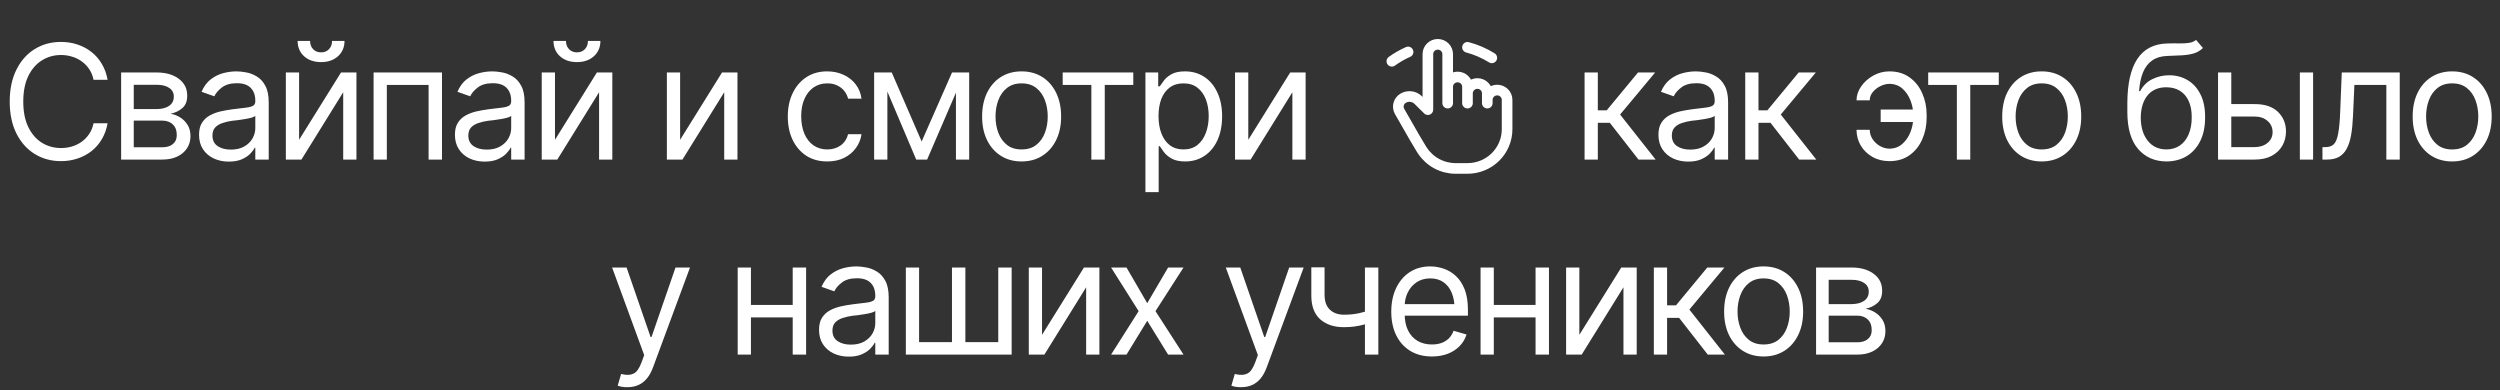 <?xml version="1.0" encoding="UTF-8"?> <svg xmlns="http://www.w3.org/2000/svg" width="282" height="44" viewBox="0 0 282 44" fill="none"><rect x="0" y="0" width="282" height="44" fill="#333333" stroke="none"/><path d="M6.879 18.176C5.766 18.176 4.772 17.903 3.899 17.358C3.026 16.814 2.341 16.04 1.843 15.038C1.345 14.03 1.096 12.838 1.096 11.461C1.096 10.078 1.345 8.883 1.843 7.875C2.341 6.867 3.026 6.091 3.899 5.546C4.772 5.001 5.766 4.729 6.879 4.729C7.535 4.729 8.153 4.825 8.733 5.019C9.319 5.212 9.847 5.493 10.315 5.862C10.784 6.226 11.174 6.674 11.484 7.207C11.801 7.734 12.018 8.332 12.135 9H10.553C10.459 8.543 10.295 8.142 10.06 7.796C9.832 7.45 9.551 7.16 9.217 6.926C8.889 6.686 8.525 6.507 8.127 6.39C7.729 6.267 7.312 6.205 6.879 6.205C6.088 6.205 5.37 6.407 4.726 6.812C4.081 7.21 3.568 7.802 3.188 8.587C2.812 9.366 2.625 10.324 2.625 11.461C2.625 12.592 2.812 13.547 3.188 14.326C3.568 15.105 4.081 15.697 4.726 16.102C5.37 16.5 6.088 16.699 6.879 16.699C7.312 16.699 7.729 16.641 8.127 16.523C8.525 16.4 8.889 16.222 9.217 15.987C9.551 15.747 9.832 15.454 10.06 15.108C10.295 14.763 10.459 14.361 10.553 13.904H12.135C12.018 14.578 11.801 15.179 11.484 15.706C11.174 16.233 10.784 16.682 10.315 17.051C9.847 17.414 9.319 17.692 8.733 17.886C8.153 18.079 7.535 18.176 6.879 18.176ZM13.664 18V8.174H17.672C18.727 8.18 19.564 8.423 20.186 8.903C20.812 9.378 21.123 10.008 21.117 10.793C21.123 11.391 20.947 11.851 20.59 12.173C20.238 12.495 19.787 12.715 19.236 12.832C19.594 12.885 19.942 13.014 20.282 13.219C20.628 13.424 20.915 13.705 21.144 14.062C21.372 14.414 21.486 14.848 21.486 15.363C21.486 15.867 21.357 16.318 21.1 16.717C20.842 17.115 20.476 17.429 20.001 17.657C19.526 17.886 18.955 18 18.287 18H13.664ZM15.088 16.611H18.287C18.803 16.617 19.207 16.497 19.5 16.251C19.799 16.005 19.945 15.668 19.939 15.24C19.945 14.73 19.799 14.332 19.5 14.045C19.207 13.752 18.803 13.605 18.287 13.605H15.088V16.611ZM15.088 12.305H17.672C18.275 12.299 18.75 12.173 19.096 11.927C19.441 11.675 19.611 11.332 19.605 10.898C19.611 10.482 19.441 10.157 19.096 9.923C18.75 9.683 18.275 9.562 17.672 9.562H15.088V12.305ZM25.811 18.229C25.189 18.229 24.624 18.111 24.114 17.877C23.605 17.637 23.2 17.291 22.901 16.84C22.602 16.389 22.453 15.844 22.453 15.205C22.453 14.643 22.564 14.188 22.787 13.843C23.01 13.491 23.306 13.216 23.675 13.017C24.05 12.812 24.46 12.659 24.905 12.56C25.356 12.46 25.811 12.381 26.268 12.322C26.865 12.246 27.349 12.188 27.718 12.146C28.093 12.105 28.365 12.035 28.535 11.935C28.711 11.836 28.799 11.666 28.799 11.426V11.373C28.799 10.746 28.626 10.26 28.28 9.914C27.94 9.562 27.422 9.387 26.725 9.387C26.01 9.387 25.447 9.545 25.037 9.861C24.627 10.172 24.34 10.506 24.176 10.863L22.734 10.354C22.992 9.756 23.335 9.29 23.763 8.956C24.196 8.622 24.665 8.388 25.169 8.253C25.679 8.118 26.18 8.051 26.672 8.051C26.988 8.051 27.352 8.089 27.762 8.165C28.172 8.235 28.57 8.388 28.957 8.622C29.35 8.851 29.672 9.199 29.924 9.668C30.182 10.131 30.311 10.752 30.311 11.531V18H28.799V16.664H28.729C28.629 16.875 28.459 17.104 28.219 17.35C27.979 17.59 27.659 17.798 27.261 17.974C26.868 18.144 26.385 18.229 25.811 18.229ZM26.039 16.875C26.637 16.875 27.141 16.758 27.551 16.523C27.961 16.289 28.271 15.987 28.482 15.618C28.693 15.243 28.799 14.854 28.799 14.449V13.06C28.734 13.137 28.594 13.207 28.377 13.271C28.166 13.33 27.92 13.383 27.639 13.43C27.363 13.477 27.094 13.518 26.83 13.553C26.566 13.582 26.355 13.605 26.197 13.623C25.805 13.676 25.439 13.761 25.099 13.878C24.759 13.989 24.483 14.156 24.273 14.379C24.067 14.602 23.965 14.906 23.965 15.293C23.965 15.815 24.158 16.21 24.545 16.48C24.938 16.743 25.436 16.875 26.039 16.875ZM33.738 15.768L38.467 8.174H40.207V18H38.713V10.406L34.002 18H32.244V8.174H33.738V15.768ZM36.217 7.005C35.432 7.005 34.793 6.785 34.301 6.346C33.815 5.9 33.571 5.323 33.571 4.614H34.977C34.977 4.995 35.092 5.306 35.32 5.546C35.549 5.786 35.848 5.906 36.217 5.906C36.586 5.906 36.885 5.786 37.113 5.546C37.342 5.306 37.456 4.995 37.456 4.614H38.862C38.862 5.323 38.616 5.9 38.124 6.346C37.638 6.785 37.002 7.005 36.217 7.005ZM42.141 18V8.174H49.857V18H48.346V9.58H43.635V18H42.141ZM54.674 18.229C54.053 18.229 53.487 18.111 52.977 17.877C52.468 17.637 52.063 17.291 51.765 16.84C51.466 16.389 51.316 15.844 51.316 15.205C51.316 14.643 51.428 14.188 51.65 13.843C51.873 13.491 52.169 13.216 52.538 13.017C52.913 12.812 53.323 12.659 53.769 12.56C54.22 12.46 54.674 12.381 55.131 12.322C55.728 12.246 56.212 12.188 56.581 12.146C56.956 12.105 57.228 12.035 57.398 11.935C57.574 11.836 57.662 11.666 57.662 11.426V11.373C57.662 10.746 57.489 10.26 57.144 9.914C56.804 9.562 56.285 9.387 55.588 9.387C54.873 9.387 54.31 9.545 53.9 9.861C53.49 10.172 53.203 10.506 53.039 10.863L51.598 10.354C51.855 9.756 52.198 9.29 52.626 8.956C53.06 8.622 53.528 8.388 54.032 8.253C54.542 8.118 55.043 8.051 55.535 8.051C55.852 8.051 56.215 8.089 56.625 8.165C57.035 8.235 57.434 8.388 57.82 8.622C58.213 8.851 58.535 9.199 58.787 9.668C59.045 10.131 59.174 10.752 59.174 11.531V18H57.662V16.664H57.592C57.492 16.875 57.322 17.104 57.082 17.35C56.842 17.59 56.523 17.798 56.124 17.974C55.731 18.144 55.248 18.229 54.674 18.229ZM54.902 16.875C55.5 16.875 56.004 16.758 56.414 16.523C56.824 16.289 57.135 15.987 57.346 15.618C57.557 15.243 57.662 14.854 57.662 14.449V13.06C57.598 13.137 57.457 13.207 57.24 13.271C57.029 13.33 56.783 13.383 56.502 13.43C56.227 13.477 55.957 13.518 55.693 13.553C55.43 13.582 55.219 13.605 55.06 13.623C54.668 13.676 54.302 13.761 53.962 13.878C53.622 13.989 53.347 14.156 53.136 14.379C52.931 14.602 52.828 14.906 52.828 15.293C52.828 15.815 53.022 16.21 53.408 16.48C53.801 16.743 54.299 16.875 54.902 16.875ZM62.602 15.768L67.33 8.174H69.07V18H67.576V10.406L62.865 18H61.107V8.174H62.602V15.768ZM65.08 7.005C64.295 7.005 63.656 6.785 63.164 6.346C62.678 5.9 62.435 5.323 62.435 4.614H63.841C63.841 4.995 63.955 5.306 64.184 5.546C64.412 5.786 64.711 5.906 65.08 5.906C65.449 5.906 65.748 5.786 65.977 5.546C66.205 5.306 66.319 4.995 66.319 4.614H67.726C67.726 5.323 67.48 5.9 66.987 6.346C66.501 6.785 65.865 7.005 65.08 7.005ZM76.717 15.768L81.445 8.174H83.186V18H81.691V10.406L76.981 18H75.223V8.174H76.717V15.768ZM93.311 18.211C92.397 18.211 91.606 17.994 90.938 17.561C90.275 17.121 89.763 16.52 89.399 15.759C89.042 14.997 88.863 14.127 88.863 13.148C88.863 12.146 89.048 11.265 89.417 10.503C89.786 9.735 90.302 9.135 90.964 8.701C91.632 8.268 92.408 8.051 93.293 8.051C93.984 8.051 94.606 8.18 95.156 8.438C95.713 8.689 96.167 9.047 96.519 9.51C96.876 9.973 97.096 10.512 97.178 11.127H95.666C95.59 10.828 95.452 10.547 95.253 10.283C95.054 10.02 94.79 9.809 94.462 9.65C94.14 9.486 93.756 9.404 93.311 9.404C92.725 9.404 92.212 9.557 91.772 9.861C91.333 10.166 90.99 10.597 90.744 11.153C90.498 11.704 90.375 12.352 90.375 13.096C90.375 13.852 90.495 14.514 90.735 15.082C90.976 15.645 91.315 16.081 91.755 16.392C92.2 16.702 92.719 16.857 93.311 16.857C93.902 16.857 94.409 16.705 94.831 16.4C95.253 16.09 95.531 15.668 95.666 15.135H97.178C97.096 15.715 96.885 16.236 96.545 16.699C96.211 17.162 95.769 17.531 95.218 17.807C94.673 18.076 94.037 18.211 93.311 18.211ZM103.963 15.961L107.391 8.174H108.814L104.578 18H103.348L99.182 8.174H100.588L103.963 15.961ZM100.096 8.174V18H98.602V8.174H100.096ZM107.83 18V8.174H109.324V18H107.83ZM115.23 18.211C114.346 18.211 113.569 18 112.901 17.578C112.233 17.156 111.712 16.564 111.337 15.803C110.968 15.041 110.783 14.156 110.783 13.148C110.783 12.123 110.968 11.229 111.337 10.468C111.712 9.7 112.233 9.105 112.901 8.684C113.569 8.262 114.346 8.051 115.23 8.051C116.121 8.051 116.9 8.262 117.568 8.684C118.236 9.105 118.758 9.7 119.133 10.468C119.508 11.229 119.695 12.123 119.695 13.148C119.695 14.156 119.508 15.041 119.133 15.803C118.758 16.564 118.236 17.156 117.568 17.578C116.9 18 116.121 18.211 115.23 18.211ZM115.23 16.857C115.91 16.857 116.467 16.685 116.9 16.339C117.334 15.993 117.656 15.539 117.867 14.977C118.078 14.408 118.184 13.799 118.184 13.148C118.184 12.486 118.078 11.871 117.867 11.303C117.656 10.734 117.334 10.277 116.9 9.932C116.467 9.58 115.91 9.404 115.23 9.404C114.562 9.404 114.012 9.58 113.578 9.932C113.145 10.277 112.822 10.734 112.611 11.303C112.4 11.871 112.295 12.486 112.295 13.148C112.295 13.799 112.4 14.408 112.611 14.977C112.822 15.539 113.145 15.993 113.578 16.339C114.012 16.685 114.562 16.857 115.23 16.857ZM119.871 9.58V8.174H127.834V9.58H124.617V18H123.105V9.58H119.871ZM129.205 21.674V8.174H130.646V9.738H130.822C130.934 9.568 131.089 9.352 131.288 9.088C131.487 8.818 131.774 8.578 132.149 8.367C132.524 8.156 133.031 8.051 133.67 8.051C134.496 8.051 135.223 8.259 135.85 8.675C136.477 9.085 136.966 9.671 137.317 10.433C137.675 11.188 137.854 12.082 137.854 13.113C137.854 14.15 137.678 15.053 137.326 15.82C136.975 16.582 136.485 17.171 135.858 17.587C135.231 18.003 134.508 18.211 133.688 18.211C133.061 18.211 132.557 18.105 132.176 17.895C131.795 17.678 131.502 17.435 131.297 17.165C131.092 16.89 130.934 16.664 130.822 16.488H130.699V21.674H129.205ZM133.494 16.857C134.121 16.857 134.646 16.69 135.067 16.356C135.489 16.017 135.806 15.562 136.017 14.994C136.233 14.426 136.342 13.793 136.342 13.096C136.342 12.404 136.236 11.78 136.025 11.224C135.814 10.667 135.498 10.225 135.076 9.896C134.66 9.568 134.133 9.404 133.494 9.404C132.879 9.404 132.363 9.56 131.947 9.87C131.531 10.175 131.215 10.605 130.998 11.162C130.787 11.713 130.682 12.357 130.682 13.096C130.682 13.834 130.79 14.487 131.007 15.056C131.224 15.618 131.54 16.061 131.956 16.383C132.378 16.699 132.891 16.857 133.494 16.857ZM140.807 15.768L145.535 8.174H147.275V18H145.781V10.406L141.07 18H139.312V8.174H140.807V15.768ZM178.74 18V8.174H180.234V12.445H181.236L184.77 8.174H186.703L182.748 12.92L186.756 18H184.822L181.588 13.852H180.234V18H178.74ZM190.43 18.229C189.809 18.229 189.243 18.111 188.733 17.877C188.224 17.637 187.819 17.291 187.521 16.84C187.222 16.389 187.072 15.844 187.072 15.205C187.072 14.643 187.184 14.188 187.406 13.843C187.629 13.491 187.925 13.216 188.294 13.017C188.669 12.812 189.079 12.659 189.524 12.56C189.976 12.46 190.43 12.381 190.887 12.322C191.484 12.246 191.968 12.188 192.337 12.146C192.712 12.105 192.984 12.035 193.154 11.935C193.33 11.836 193.418 11.666 193.418 11.426V11.373C193.418 10.746 193.245 10.26 192.899 9.914C192.56 9.562 192.041 9.387 191.344 9.387C190.629 9.387 190.066 9.545 189.656 9.861C189.246 10.172 188.959 10.506 188.795 10.863L187.354 10.354C187.611 9.756 187.954 9.29 188.382 8.956C188.815 8.622 189.284 8.388 189.788 8.253C190.298 8.118 190.799 8.051 191.291 8.051C191.607 8.051 191.971 8.089 192.381 8.165C192.791 8.235 193.189 8.388 193.576 8.622C193.969 8.851 194.291 9.199 194.543 9.668C194.801 10.131 194.93 10.752 194.93 11.531V18H193.418V16.664H193.348C193.248 16.875 193.078 17.104 192.838 17.35C192.598 17.59 192.278 17.798 191.88 17.974C191.487 18.144 191.004 18.229 190.43 18.229ZM190.658 16.875C191.256 16.875 191.76 16.758 192.17 16.523C192.58 16.289 192.891 15.987 193.102 15.618C193.312 15.243 193.418 14.854 193.418 14.449V13.06C193.354 13.137 193.213 13.207 192.996 13.271C192.785 13.33 192.539 13.383 192.258 13.43C191.982 13.477 191.713 13.518 191.449 13.553C191.186 13.582 190.975 13.605 190.816 13.623C190.424 13.676 190.058 13.761 189.718 13.878C189.378 13.989 189.103 14.156 188.892 14.379C188.687 14.602 188.584 14.906 188.584 15.293C188.584 15.815 188.777 16.21 189.164 16.48C189.557 16.743 190.055 16.875 190.658 16.875ZM196.863 18V8.174H198.357V12.445H199.359L202.893 8.174H204.826L200.871 12.92L204.879 18H202.945L199.711 13.852H198.357V18H196.863ZM213.123 9.457C212.783 9.463 212.44 9.551 212.095 9.721C211.755 9.891 211.471 10.116 211.242 10.398C211.02 10.673 210.908 10.98 210.908 11.32H209.414C209.42 10.752 209.599 10.222 209.95 9.729C210.302 9.231 210.759 8.827 211.321 8.517C211.884 8.206 212.484 8.051 213.123 8.051C214.02 8.051 214.781 8.279 215.408 8.736C216.035 9.188 216.51 9.785 216.832 10.529C217.16 11.268 217.324 12.07 217.324 12.938V13.289C217.324 14.156 217.16 14.962 216.832 15.706C216.51 16.45 216.035 17.048 215.408 17.499C214.781 17.95 214.02 18.176 213.123 18.176C212.408 18.176 211.772 18.018 211.216 17.701C210.659 17.385 210.22 16.96 209.897 16.427C209.581 15.888 209.42 15.293 209.414 14.643H210.908C210.908 15.012 211.011 15.357 211.216 15.68C211.427 16.002 211.702 16.263 212.042 16.462C212.382 16.661 212.742 16.764 213.123 16.77C213.697 16.764 214.184 16.585 214.582 16.233C214.98 15.882 215.285 15.44 215.496 14.906C215.707 14.373 215.812 13.834 215.812 13.289V12.938C215.812 12.387 215.707 11.848 215.496 11.32C215.291 10.787 214.989 10.345 214.591 9.993C214.192 9.642 213.703 9.463 213.123 9.457ZM216.428 12.357V13.764H212.139V12.357H216.428ZM217.5 9.58V8.174H225.463V9.58H222.246V18H220.734V9.58H217.5ZM230.297 18.211C229.412 18.211 228.636 18 227.968 17.578C227.3 17.156 226.778 16.564 226.403 15.803C226.034 15.041 225.85 14.156 225.85 13.148C225.85 12.123 226.034 11.229 226.403 10.468C226.778 9.7 227.3 9.105 227.968 8.684C228.636 8.262 229.412 8.051 230.297 8.051C231.188 8.051 231.967 8.262 232.635 8.684C233.303 9.105 233.824 9.7 234.199 10.468C234.574 11.229 234.762 12.123 234.762 13.148C234.762 14.156 234.574 15.041 234.199 15.803C233.824 16.564 233.303 17.156 232.635 17.578C231.967 18 231.188 18.211 230.297 18.211ZM230.297 16.857C230.977 16.857 231.533 16.685 231.967 16.339C232.4 15.993 232.723 15.539 232.934 14.977C233.145 14.408 233.25 13.799 233.25 13.148C233.25 12.486 233.145 11.871 232.934 11.303C232.723 10.734 232.4 10.277 231.967 9.932C231.533 9.58 230.977 9.404 230.297 9.404C229.629 9.404 229.078 9.58 228.645 9.932C228.211 10.277 227.889 10.734 227.678 11.303C227.467 11.871 227.361 12.486 227.361 13.148C227.361 13.799 227.467 14.408 227.678 14.977C227.889 15.539 228.211 15.993 228.645 16.339C229.078 16.685 229.629 16.857 230.297 16.857ZM247.717 4.5L248.49 5.414C248.191 5.707 247.846 5.912 247.453 6.029C247.061 6.141 246.615 6.211 246.117 6.24C245.625 6.264 245.074 6.287 244.465 6.311C243.785 6.334 243.223 6.501 242.777 6.812C242.332 7.116 241.986 7.559 241.74 8.139C241.5 8.719 241.348 9.434 241.283 10.283H241.406C241.734 9.668 242.191 9.217 242.777 8.93C243.369 8.637 244.002 8.49 244.676 8.49C245.443 8.49 246.132 8.669 246.741 9.026C247.356 9.384 247.843 9.914 248.2 10.617C248.563 11.32 248.742 12.188 248.736 13.219C248.742 14.244 248.563 15.132 248.2 15.882C247.837 16.626 247.327 17.2 246.671 17.605C246.015 18.003 245.25 18.205 244.377 18.211C243.053 18.205 241.986 17.736 241.178 16.805C240.375 15.867 239.971 14.49 239.965 12.674V11.637C239.971 9.445 240.343 7.787 241.081 6.662C241.825 5.531 242.947 4.945 244.447 4.904C244.975 4.887 245.443 4.884 245.854 4.896C246.27 4.901 246.63 4.881 246.935 4.834C247.245 4.787 247.506 4.676 247.717 4.5ZM244.377 16.857C244.969 16.852 245.476 16.702 245.897 16.409C246.325 16.11 246.653 15.688 246.882 15.144C247.116 14.599 247.23 13.957 247.225 13.219C247.23 12.504 247.116 11.895 246.882 11.391C246.653 10.887 246.322 10.503 245.889 10.239C245.461 9.976 244.945 9.844 244.342 9.844C243.902 9.844 243.507 9.92 243.155 10.072C242.81 10.219 242.514 10.438 242.268 10.731C242.021 11.019 241.831 11.37 241.696 11.786C241.562 12.202 241.488 12.68 241.477 13.219C241.477 14.315 241.734 15.193 242.25 15.855C242.766 16.518 243.475 16.852 244.377 16.857ZM251.496 11.742H254.309C255.457 11.736 256.336 12.026 256.945 12.612C257.555 13.198 257.859 13.94 257.859 14.836C257.859 15.422 257.722 15.955 257.446 16.436C257.177 16.91 256.778 17.291 256.251 17.578C255.724 17.859 255.076 18 254.309 18H250.195V8.174H251.689V16.594H254.309C254.9 16.594 255.387 16.439 255.768 16.128C256.154 15.812 256.348 15.404 256.348 14.906C256.348 14.385 256.154 13.96 255.768 13.632C255.387 13.304 254.9 13.143 254.309 13.148H251.496V11.742ZM259.424 18V8.174H260.918V18H259.424ZM261.973 18V16.594H262.324C262.723 16.594 263.033 16.485 263.256 16.269C263.479 16.046 263.643 15.642 263.748 15.056C263.859 14.47 263.936 13.629 263.977 12.533L264.152 8.174H270.691V18H269.18V9.58H265.576L265.418 13.096C265.383 13.898 265.312 14.607 265.207 15.223C265.102 15.832 264.938 16.345 264.715 16.761C264.498 17.171 264.208 17.481 263.845 17.692C263.481 17.898 263.027 18 262.482 18H261.973ZM276.598 18.211C275.713 18.211 274.937 18 274.269 17.578C273.601 17.156 273.079 16.564 272.704 15.803C272.335 15.041 272.15 14.156 272.15 13.148C272.15 12.123 272.335 11.229 272.704 10.468C273.079 9.7 273.601 9.105 274.269 8.684C274.937 8.262 275.713 8.051 276.598 8.051C277.488 8.051 278.268 8.262 278.936 8.684C279.604 9.105 280.125 9.7 280.5 10.468C280.875 11.229 281.062 12.123 281.062 13.148C281.062 14.156 280.875 15.041 280.5 15.803C280.125 16.564 279.604 17.156 278.936 17.578C278.268 18 277.488 18.211 276.598 18.211ZM276.598 16.857C277.277 16.857 277.834 16.685 278.268 16.339C278.701 15.993 279.023 15.539 279.234 14.977C279.445 14.408 279.551 13.799 279.551 13.148C279.551 12.486 279.445 11.871 279.234 11.303C279.023 10.734 278.701 10.277 278.268 9.932C277.834 9.58 277.277 9.404 276.598 9.404C275.93 9.404 275.379 9.58 274.945 9.932C274.512 10.277 274.189 10.734 273.979 11.303C273.768 11.871 273.662 12.486 273.662 13.148C273.662 13.799 273.768 14.408 273.979 14.977C274.189 15.539 274.512 15.993 274.945 16.339C275.379 16.685 275.93 16.857 276.598 16.857ZM70.784 43.674C70.526 43.68 70.298 43.662 70.099 43.621C69.899 43.58 69.759 43.539 69.677 43.498L70.064 42.18L70.213 42.215C70.717 42.332 71.139 42.306 71.478 42.136C71.824 41.972 72.126 41.535 72.384 40.826L72.665 40.053L69.044 30.174H70.679L73.386 38.014H73.491L76.198 30.174H77.833L73.667 41.424C73.48 41.934 73.248 42.355 72.973 42.69C72.697 43.023 72.378 43.27 72.015 43.428C71.651 43.592 71.241 43.674 70.784 43.674ZM89.769 34.393V35.799H84.355V34.393H89.769ZM84.706 30.174V40H83.212V30.174H84.706ZM90.929 30.174V40H89.417V30.174H90.929ZM95.745 40.228C95.124 40.228 94.559 40.111 94.049 39.877C93.539 39.637 93.135 39.291 92.836 38.84C92.537 38.389 92.388 37.844 92.388 37.205C92.388 36.643 92.499 36.188 92.722 35.843C92.944 35.491 93.24 35.216 93.609 35.017C93.984 34.812 94.394 34.659 94.84 34.56C95.291 34.46 95.745 34.381 96.202 34.322C96.8 34.246 97.283 34.188 97.652 34.147C98.027 34.105 98.3 34.035 98.47 33.935C98.645 33.836 98.733 33.666 98.733 33.426V33.373C98.733 32.746 98.561 32.26 98.215 31.914C97.875 31.562 97.356 31.387 96.659 31.387C95.944 31.387 95.382 31.545 94.972 31.861C94.561 32.172 94.274 32.506 94.11 32.863L92.669 32.353C92.927 31.756 93.269 31.29 93.697 30.956C94.131 30.622 94.6 30.388 95.103 30.253C95.613 30.118 96.114 30.051 96.606 30.051C96.923 30.051 97.286 30.089 97.696 30.165C98.106 30.235 98.505 30.388 98.892 30.622C99.284 30.851 99.606 31.199 99.858 31.668C100.116 32.131 100.245 32.752 100.245 33.531V40H98.733V38.664H98.663C98.564 38.875 98.394 39.103 98.153 39.35C97.913 39.59 97.594 39.798 97.195 39.974C96.803 40.144 96.319 40.228 95.745 40.228ZM95.974 38.875C96.571 38.875 97.075 38.758 97.485 38.523C97.895 38.289 98.206 37.987 98.417 37.618C98.628 37.243 98.733 36.853 98.733 36.449V35.06C98.669 35.137 98.528 35.207 98.311 35.272C98.101 35.33 97.855 35.383 97.573 35.43C97.298 35.477 97.028 35.518 96.765 35.553C96.501 35.582 96.29 35.605 96.132 35.623C95.739 35.676 95.373 35.761 95.033 35.878C94.693 35.989 94.418 36.156 94.207 36.379C94.002 36.602 93.899 36.906 93.899 37.293C93.899 37.815 94.093 38.21 94.48 38.48C94.872 38.743 95.37 38.875 95.974 38.875ZM102.179 30.174H103.673V38.594H107.382V30.174H108.894V38.594H112.603V30.174H114.114V40H102.179V30.174ZM117.542 37.768L122.271 30.174H124.011V40H122.517V32.406L117.806 40H116.048V30.174H117.542V37.768ZM127.069 30.174L129.407 34.199L131.763 30.174H133.503L130.339 35.096L133.503 40H131.763L129.407 36.185L127.069 40H125.329L128.44 35.096L125.329 30.174H127.069ZM140.007 43.674C139.749 43.68 139.521 43.662 139.321 43.621C139.122 43.58 138.981 43.539 138.899 43.498L139.286 42.18L139.436 42.215C139.939 42.332 140.361 42.306 140.701 42.136C141.047 41.972 141.349 41.535 141.606 40.826L141.888 40.053L138.267 30.174H139.901L142.608 38.014H142.714L145.421 30.174H147.056L142.89 41.424C142.702 41.934 142.471 42.355 142.195 42.69C141.92 43.023 141.601 43.27 141.237 43.428C140.874 43.592 140.464 43.674 140.007 43.674ZM155.476 30.174V40H153.964V30.174H155.476ZM154.896 34.867V36.273C154.556 36.397 154.216 36.508 153.876 36.607C153.536 36.701 153.182 36.774 152.812 36.827C152.443 36.88 152.036 36.906 151.591 36.906C150.478 36.906 149.584 36.607 148.91 36.01C148.242 35.406 147.911 34.504 147.917 33.303V30.156H149.411V33.303C149.417 33.801 149.514 34.214 149.701 34.542C149.895 34.864 150.155 35.105 150.483 35.263C150.812 35.421 151.181 35.5 151.591 35.5C152.229 35.5 152.807 35.441 153.322 35.324C153.844 35.207 154.368 35.055 154.896 34.867ZM161.522 40.211C160.579 40.211 159.762 40 159.07 39.578C158.385 39.156 157.857 38.567 157.488 37.812C157.119 37.05 156.935 36.168 156.935 35.166C156.935 34.158 157.116 33.27 157.479 32.503C157.843 31.735 158.353 31.135 159.009 30.701C159.671 30.268 160.444 30.051 161.329 30.051C161.839 30.051 162.346 30.136 162.85 30.306C163.354 30.476 163.811 30.751 164.221 31.132C164.637 31.513 164.968 32.017 165.214 32.644C165.46 33.27 165.583 34.041 165.583 34.955V35.605H158.007V34.305H164.766L164.071 34.797C164.071 34.141 163.969 33.558 163.764 33.048C163.559 32.538 163.251 32.137 162.841 31.844C162.437 31.551 161.933 31.404 161.329 31.404C160.726 31.404 160.207 31.554 159.773 31.852C159.346 32.145 159.018 32.529 158.789 33.004C158.561 33.478 158.446 33.988 158.446 34.533V35.395C158.446 36.139 158.575 36.769 158.833 37.284C159.091 37.8 159.451 38.192 159.914 38.462C160.377 38.726 160.913 38.857 161.522 38.857C161.915 38.857 162.272 38.802 162.595 38.69C162.917 38.573 163.195 38.4 163.43 38.172C163.664 37.938 163.843 37.65 163.966 37.31L165.425 37.732C165.272 38.225 165.015 38.658 164.651 39.033C164.294 39.402 163.849 39.692 163.315 39.903C162.782 40.108 162.185 40.211 161.522 40.211ZM173.563 34.393V35.799H168.149V34.393H173.563ZM168.501 30.174V40H167.007V30.174H168.501ZM174.724 30.174V40H173.212V30.174H174.724ZM178.151 37.768L182.88 30.174H184.62V40H183.126V32.406L178.415 40H176.657V30.174H178.151V37.768ZM186.554 40V30.174H188.048V34.445H189.05L192.583 30.174H194.517L190.562 34.92L194.569 40H192.636L189.401 35.852H188.048V40H186.554ZM198.929 40.211C198.044 40.211 197.268 40 196.6 39.578C195.932 39.156 195.41 38.565 195.035 37.803C194.666 37.041 194.481 36.156 194.481 35.148C194.481 34.123 194.666 33.23 195.035 32.468C195.41 31.7 195.932 31.105 196.6 30.684C197.268 30.262 198.044 30.051 198.929 30.051C199.819 30.051 200.599 30.262 201.267 30.684C201.935 31.105 202.456 31.7 202.831 32.468C203.206 33.23 203.394 34.123 203.394 35.148C203.394 36.156 203.206 37.041 202.831 37.803C202.456 38.565 201.935 39.156 201.267 39.578C200.599 40 199.819 40.211 198.929 40.211ZM198.929 38.857C199.608 38.857 200.165 38.685 200.599 38.339C201.032 37.993 201.354 37.539 201.565 36.977C201.776 36.408 201.882 35.799 201.882 35.148C201.882 34.486 201.776 33.871 201.565 33.303C201.354 32.734 201.032 32.277 200.599 31.932C200.165 31.58 199.608 31.404 198.929 31.404C198.261 31.404 197.71 31.58 197.276 31.932C196.843 32.277 196.521 32.734 196.31 33.303C196.099 33.871 195.993 34.486 195.993 35.148C195.993 35.799 196.099 36.408 196.31 36.977C196.521 37.539 196.843 37.993 197.276 38.339C197.71 38.685 198.261 38.857 198.929 38.857ZM204.853 40V30.174H208.86C209.915 30.18 210.753 30.423 211.374 30.903C212.001 31.378 212.312 32.008 212.306 32.793C212.312 33.391 212.136 33.851 211.778 34.173C211.427 34.495 210.976 34.715 210.425 34.832C210.782 34.885 211.131 35.014 211.471 35.219C211.816 35.424 212.104 35.705 212.332 36.062C212.561 36.414 212.675 36.848 212.675 37.363C212.675 37.867 212.546 38.318 212.288 38.717C212.03 39.115 211.664 39.429 211.189 39.657C210.715 39.886 210.144 40 209.476 40H204.853ZM206.276 38.611H209.476C209.991 38.617 210.396 38.497 210.688 38.251C210.987 38.005 211.134 37.668 211.128 37.24C211.134 36.73 210.987 36.332 210.688 36.045C210.396 35.752 209.991 35.605 209.476 35.605H206.276V38.611ZM206.276 34.305H208.86C209.464 34.299 209.938 34.173 210.284 33.927C210.63 33.675 210.8 33.332 210.794 32.898C210.8 32.482 210.63 32.157 210.284 31.923C209.938 31.683 209.464 31.562 208.86 31.562H206.276V34.305Z" fill="white"></path><path d="M163.299 11.632V6.105C163.299 5.812 163.181 5.531 162.971 5.324C162.762 5.116 162.478 5 162.182 5C161.885 5 161.601 5.116 161.392 5.324C161.182 5.531 161.065 5.812 161.065 6.105V12.368L159.97 11.285C159.751 11.069 159.465 10.931 159.157 10.893C158.85 10.856 158.538 10.921 158.273 11.079C158.023 11.227 157.842 11.466 157.767 11.744C157.693 12.022 157.731 12.318 157.873 12.569C159.273 15.03 160.088 16.436 160.32 16.79L160.466 17.011C160.873 17.622 161.427 18.124 162.078 18.471C162.73 18.818 163.458 19 164.198 19H164.043H165.532C166.717 19 167.854 18.534 168.691 17.705C169.529 16.876 170 15.752 170 14.579V11.263C170 10.97 169.882 10.689 169.673 10.482C169.463 10.274 169.179 10.158 168.883 10.158C168.587 10.158 168.303 10.274 168.093 10.482C167.884 10.689 167.766 10.97 167.766 11.263M163.299 11.263V9.789C163.299 9.496 163.416 9.215 163.626 9.008C163.835 8.801 164.119 8.684 164.415 8.684C164.712 8.684 164.996 8.801 165.205 9.008C165.415 9.215 165.532 9.496 165.532 9.789V11.632M165.532 10.526C165.532 10.233 165.65 9.952 165.86 9.745C166.069 9.537 166.353 9.421 166.649 9.421C166.946 9.421 167.23 9.537 167.439 9.745C167.649 9.952 167.766 10.233 167.766 10.526V11.632M157 6.911C157.571 6.498 158.185 6.146 158.832 5.86M165.532 5.337C166.515 5.598 167.437 6.002 168.276 6.525" stroke="white" stroke-width="1.2" stroke-linecap="round" stroke-linejoin="round"></path></svg> 